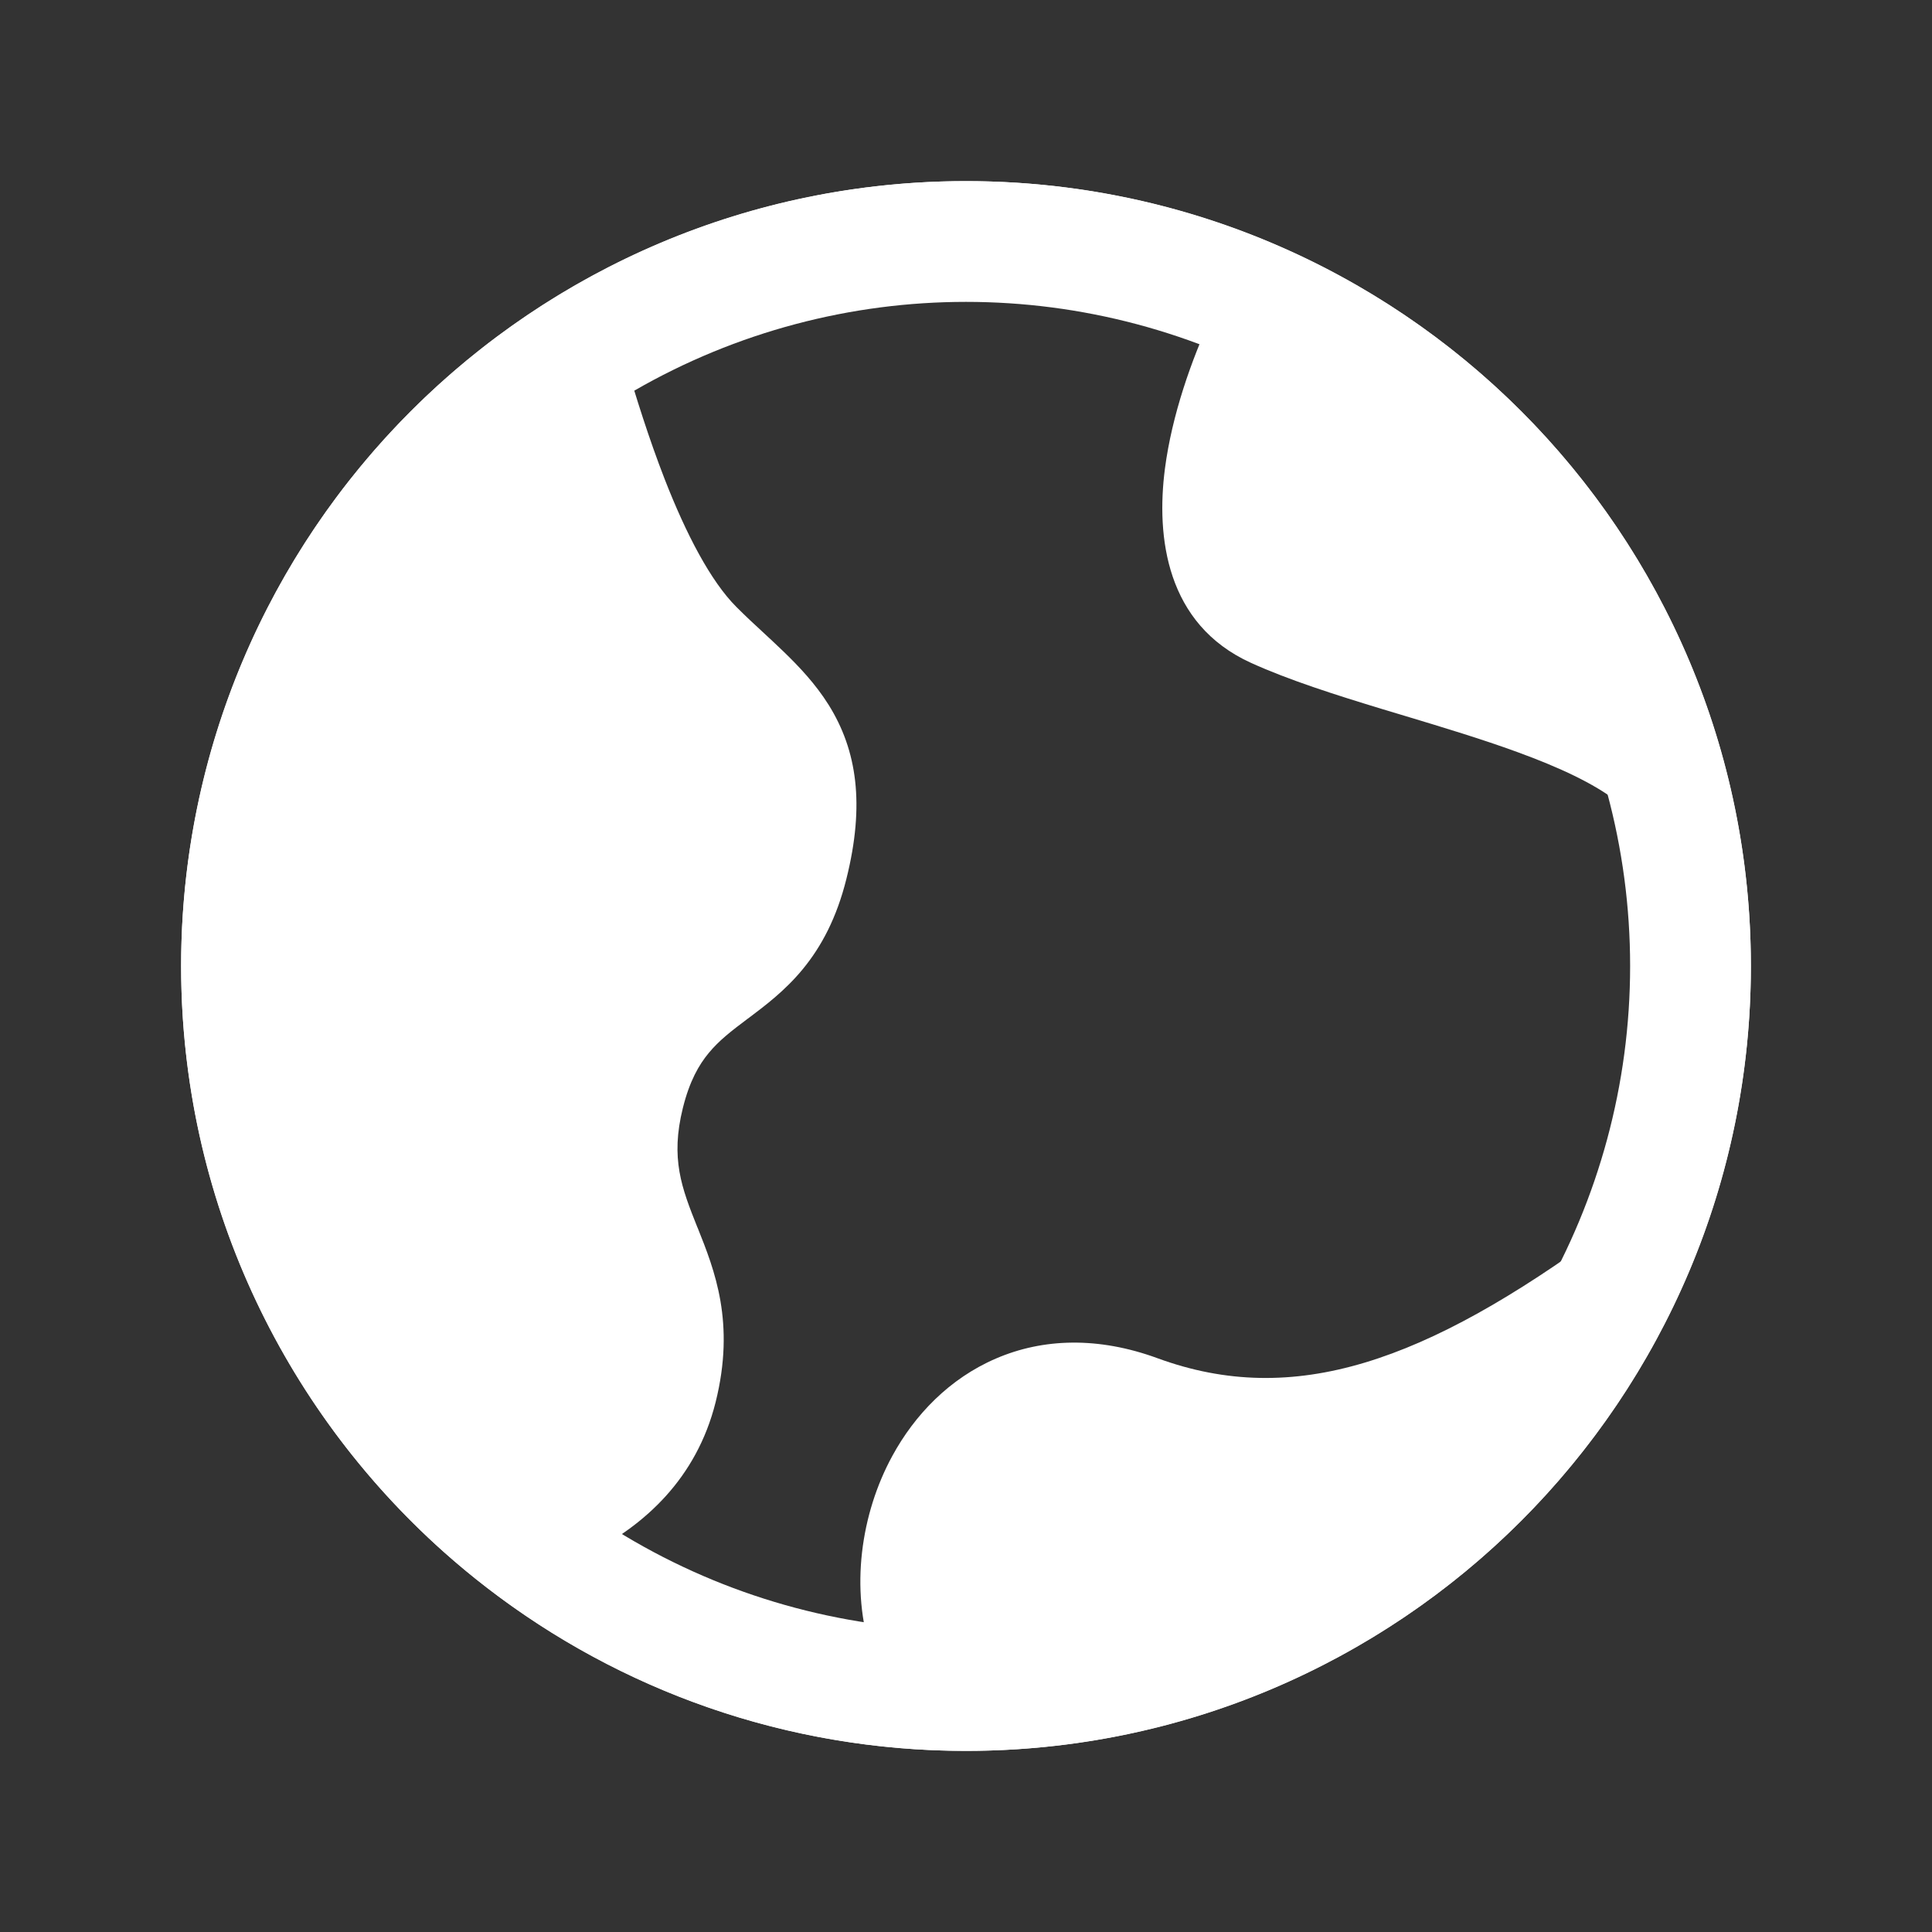 <svg width="32" height="32" viewBox="0 0 32 32" fill="none" xmlns="http://www.w3.org/2000/svg">
<rect x="0" y="0" width="32" height="32" fill="#333333" stroke="none"/>
<path fill-rule="evenodd" clip-rule="evenodd" d="M11.853 23.224C11.533 24.501 10.666 25.254 9.816 25.698C11.187 26.574 12.755 27.167 14.44 27.395C14.078 26.322 14.257 25.073 14.779 24.116C15.15 23.434 15.726 22.833 16.495 22.502C17.276 22.165 18.191 22.137 19.171 22.496C21.434 23.326 23.602 22.562 26.556 20.395C26.588 20.372 26.621 20.351 26.655 20.334C27.2 18.996 27.5 17.533 27.5 16C27.5 15.472 27.465 14.953 27.396 14.444L27.25 14C27.25 13.789 27.148 13.554 26.779 13.271C26.401 12.979 25.836 12.713 25.128 12.455C24.544 12.242 23.912 12.051 23.268 11.857C23.139 11.818 23.009 11.779 22.879 11.74C22.121 11.509 21.349 11.265 20.716 10.977C19.314 10.338 19.148 8.893 19.295 7.762C19.411 6.871 19.736 5.957 20.067 5.24C18.803 4.762 17.432 4.5 16 4.5C13.95 4.5 12.025 5.037 10.358 5.977C10.526 6.553 10.744 7.255 11.011 7.941C11.367 8.853 11.773 9.629 12.197 10.053C12.356 10.212 12.489 10.335 12.629 10.464C12.736 10.563 12.846 10.665 12.975 10.789C13.235 11.04 13.507 11.327 13.725 11.675C14.195 12.428 14.327 13.324 14.019 14.557C13.859 15.199 13.608 15.674 13.295 16.054C13.001 16.411 12.668 16.66 12.408 16.856L12.387 16.871C12.11 17.079 11.91 17.233 11.738 17.442C11.576 17.637 11.421 17.907 11.311 18.349C11.101 19.19 11.291 19.677 11.55 20.326L11.555 20.336C11.836 21.04 12.182 21.905 11.853 23.224ZM16 29C13.015 29 10.266 27.994 8.072 26.303C7.818 26.108 7.572 25.903 7.333 25.69C4.674 23.309 3 19.85 3 16C3 8.82 8.82 3 16 3C23.18 3 29 8.82 29 16C29 23.18 23.18 29 16 29Z" fill="white"/>
<circle cx="16" cy="16" r="12" stroke="white" stroke-width="2"/>
</svg>
